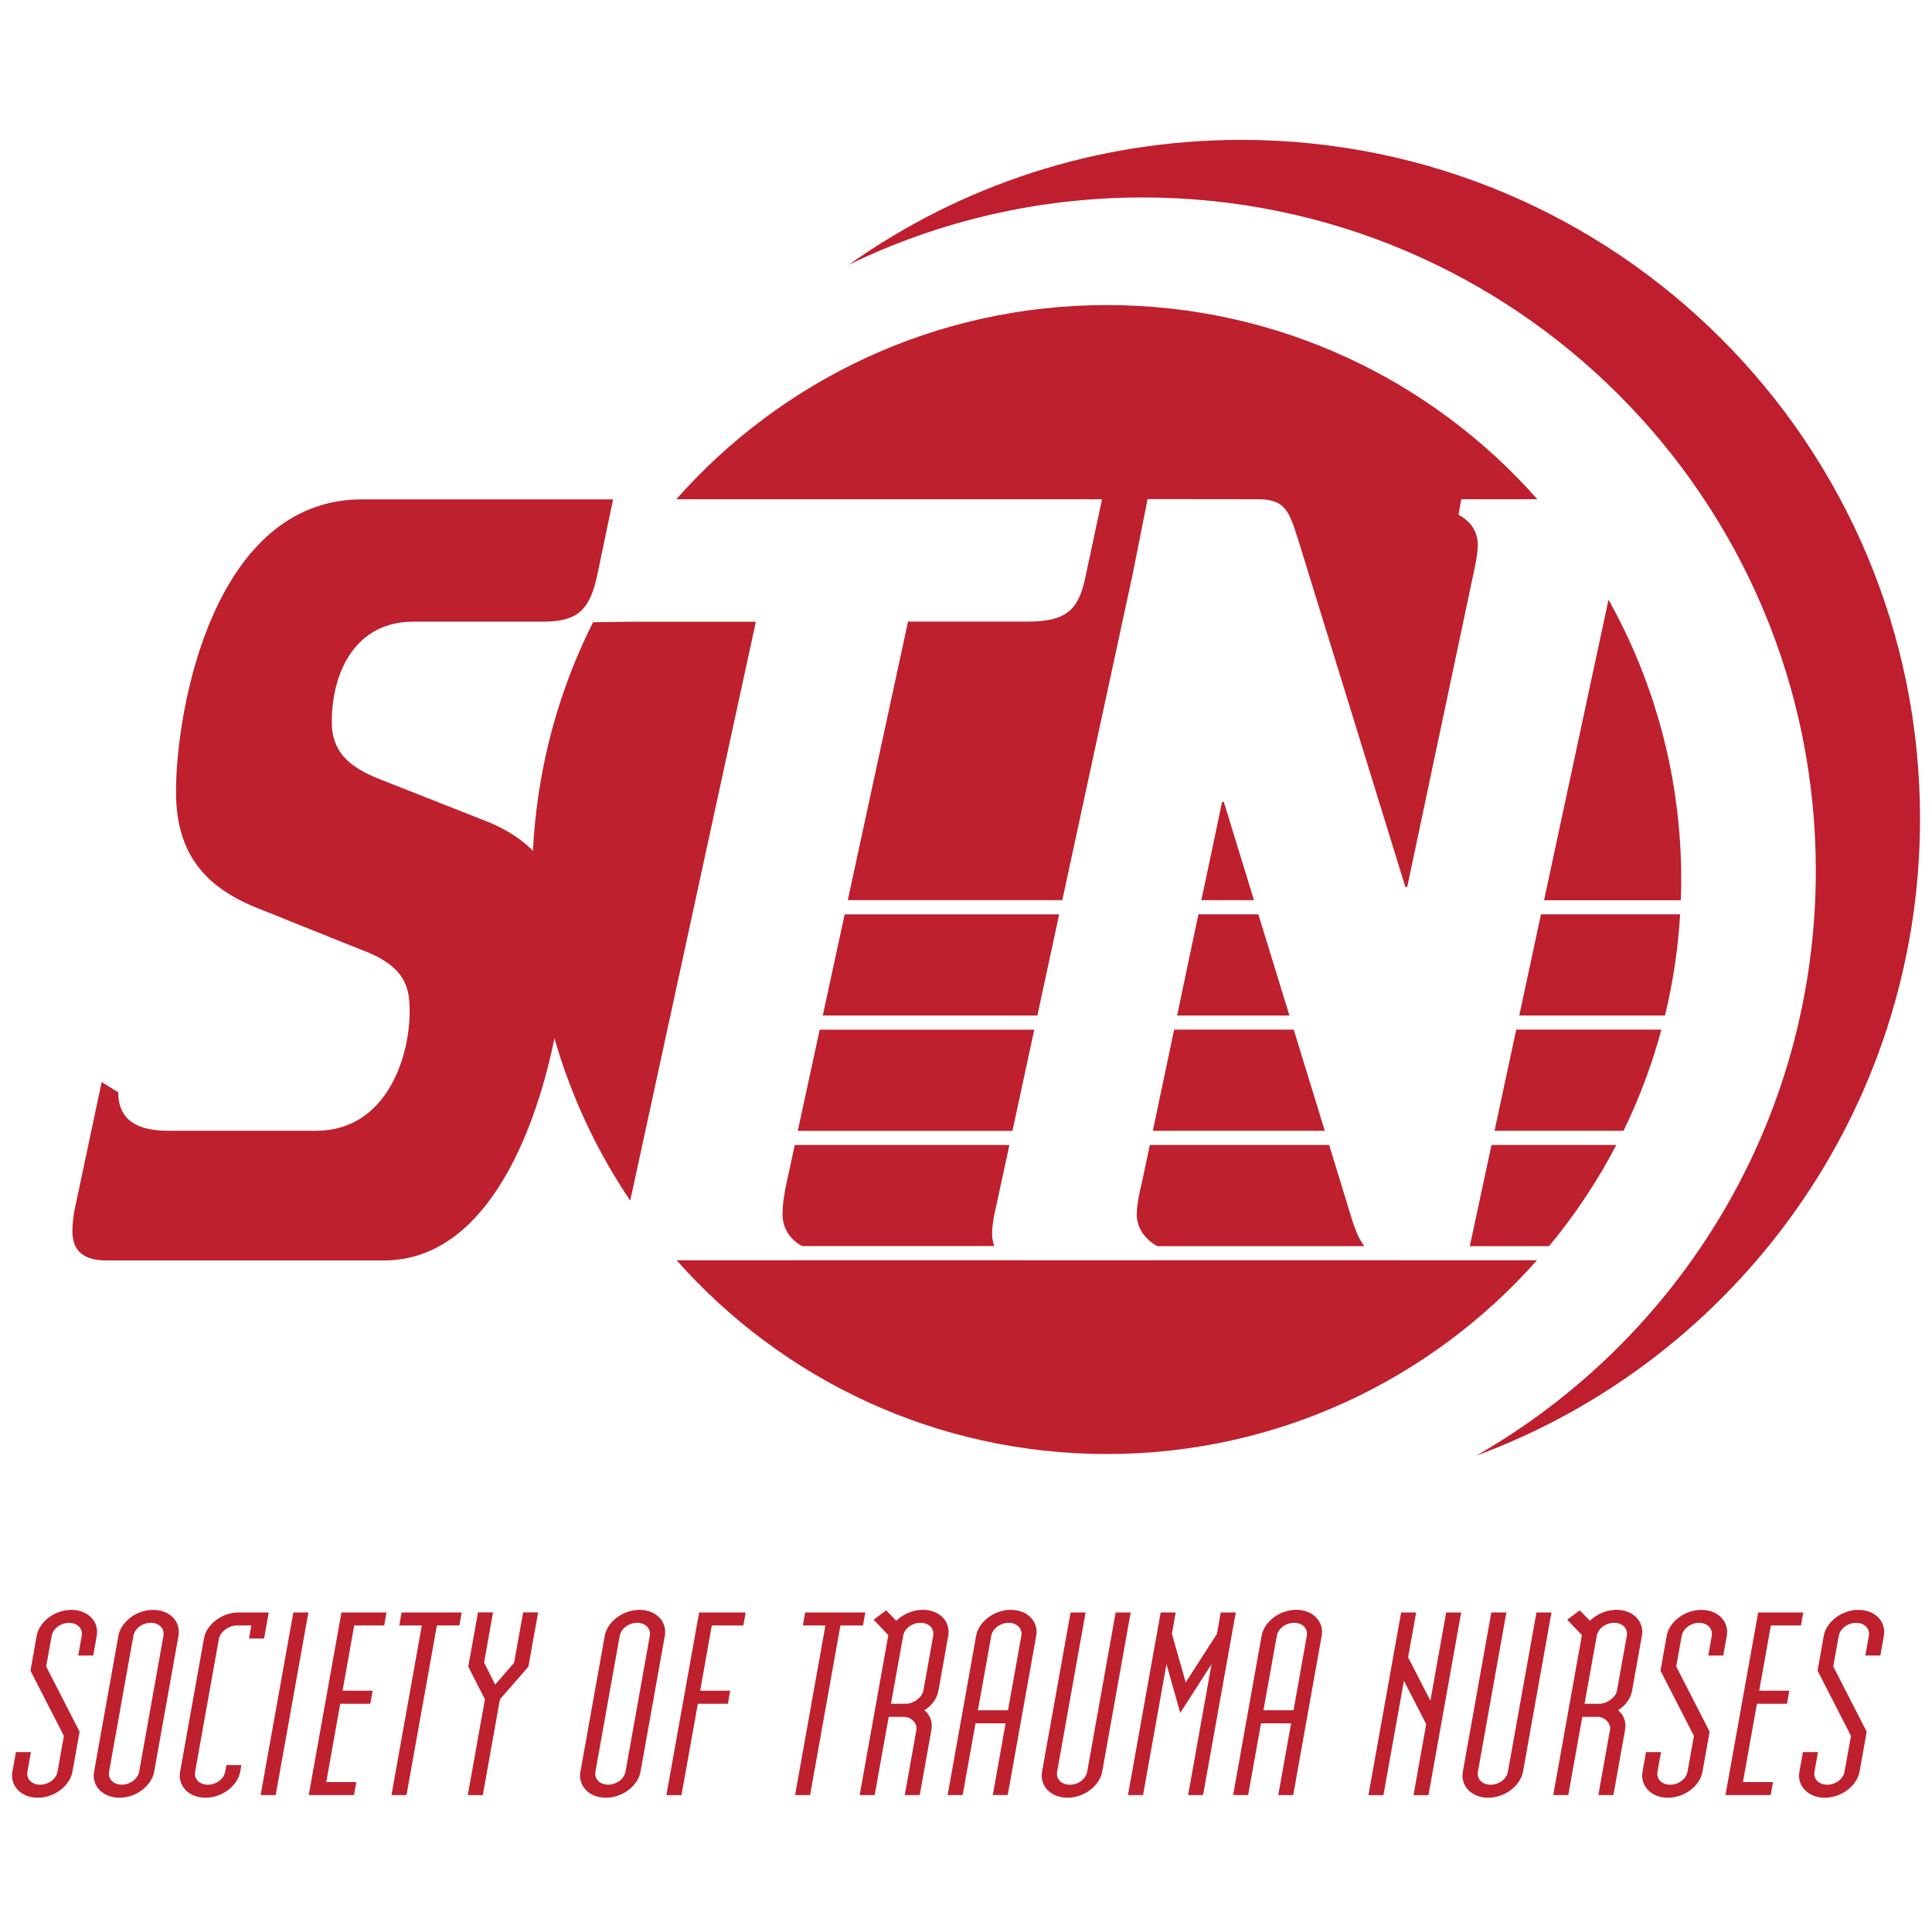 <?xml version="1.0" encoding="utf-8"?>
<!-- Generator: Adobe Illustrator 27.2.0, SVG Export Plug-In . SVG Version: 6.00 Build 0)  -->
<svg version="1.1" id="Layer_1" xmlns="http://www.w3.org/2000/svg" xmlns:xlink="http://www.w3.org/1999/xlink" x="0px" y="0px"
	 viewBox="0 0 300 300" style="enable-background:new 0 0 300 300;" xml:space="preserve" width="300">
<style type="text/css">
	.st0{fill:#BE1E2D;}
	.st1{fill:#BE202E;}
	.st2{fill-rule:evenodd;clip-rule:evenodd;fill:#BE202E;}
</style>
<g>
	<g>
		<path class="st0" d="M192.74,21.72c-22.71,0-43.73,7.18-60.94,19.39c13.78-6.69,29.26-10.45,45.61-10.45
			c57.74,0,104.55,46.81,104.55,104.55c0,38.88-21.23,72.8-52.72,90.82c40.22-14.85,68.9-53.53,68.9-98.91
			C298.14,68.91,250.95,21.72,192.74,21.72z"/>
	</g>
</g>
<path class="st1" d="M5.87,279.15c-2.57,0-4.34-1.83-3.94-4.05l0.54-3.04H4.8l-0.54,3.04c-0.2,1.14,0.67,2.03,1.97,2.03
	c1.3,0,2.49-0.89,2.7-2.03l0.99-5.55l-5.19-10.13l0.96-5.39c0.4-2.23,2.82-4.05,5.39-4.05c2.57,0,4.34,1.82,3.94,4.05l-0.54,3.04
	h-2.33l0.54-3.04c0.2-1.14-0.66-2.03-1.97-2.03c-1.31,0-2.49,0.89-2.7,2.03l-0.85,4.74l5.19,10.13l-1.11,6.2
	C10.86,277.32,8.43,279.15,5.87,279.15z"/>
<path class="st1" d="M18.55,279.15c-2.57,0-4.34-1.83-3.94-4.05l3.77-21.07c0.4-2.23,2.83-4.05,5.39-4.05
	c2.57,0,4.34,1.82,3.94,4.05l-3.77,21.07C23.54,277.32,21.11,279.15,18.55,279.15z M25.38,254.02c0.2-1.14-0.67-2.03-1.97-2.03
	c-1.31,0-2.49,0.89-2.7,2.03l-3.77,21.07c-0.2,1.14,0.66,2.03,1.97,2.03c1.31,0,2.49-0.89,2.7-2.03L25.38,254.02z"/>
<path class="st1" d="M31.91,279.15c-2.57,0-4.34-1.83-3.94-4.05l3.7-20.67c0.4-2.23,2.82-4.05,5.39-4.05c0.47,0,4.67,0,4.67,0
	L41,254.43h-2.33l0.36-2.03c0,0-1.87,0-2.33,0c-1.17,0-2.52,1.02-2.7,2.03l-3.7,20.67c-0.2,1.14,0.67,2.03,1.97,2.03
	c1.31,0,2.49-0.89,2.7-2.03l0.18-1.01h2.33l-0.18,1.01C36.9,277.32,34.48,279.15,31.91,279.15z"/>
<path class="st1" d="M40.47,278.74l5.08-28.36h2.34l-5.08,28.36H40.47z"/>
<path class="st1" d="M47.94,278.74l5.08-28.36h7l-0.36,2.02h-4.66l-1.81,10.13h4.67l-0.36,2.03h-4.67l-2.17,12.16h4.67l-0.36,2.02
	H47.94z"/>
<path class="st1" d="M67.84,252.4l-4.72,26.34h-2.33l4.71-26.34h-3.5l0.36-2.02h9.33l-0.36,2.02H67.84z"/>
<path class="st1" d="M77.63,263.87l-2.66,14.87h-2.33l2.66-14.87l-2.59-5.07l1.51-8.43h2.34l-1.39,7.78l1.72,3.44l2.94-3.4l1.4-7.82
	h2.33l-1.51,8.43L77.63,263.87z"/>
<path class="st1" d="M94.07,279.15c-2.57,0-4.34-1.83-3.94-4.05l3.77-21.07c0.4-2.23,2.83-4.05,5.39-4.05
	c2.57,0,4.34,1.82,3.94,4.05l-3.77,21.07C99.07,277.32,96.64,279.15,94.07,279.15z M100.9,254.02c0.2-1.14-0.67-2.03-1.97-2.03
	c-1.31,0-2.49,0.89-2.7,2.03l-3.77,21.07c-0.2,1.14,0.67,2.03,1.97,2.03c1.31,0,2.49-0.89,2.7-2.03L100.9,254.02z"/>
<path class="st1" d="M110.53,252.4l-1.81,10.13h4.67l-0.36,2.03h-4.67l-2.54,14.18h-2.34l5.08-28.36h7.23l-0.36,2.02H110.53z"/>
<path class="st1" d="M130.5,252.4l-4.71,26.34h-2.33l4.71-26.34h-3.5l0.36-2.02h9.34L134,252.4H130.5z"/>
<path class="st1" d="M140.49,278.74l1.81-10.13c0.18-1.01-0.81-2.02-1.97-2.02c-0.94,0-2.33,0-2.33,0l-2.18,12.15h-2.33l4.45-24.84
	l-2.28-2.39l1.94-1.46l1.57,1.62c1.07-1.02,2.59-1.7,4.13-1.7c2.57,0,4.34,1.82,3.94,4.05l-1.52,8.51
	c-0.22,1.22-1.02,2.31-2.18,3.04c0.9,0.73,1.31,1.82,1.09,3.04l-1.81,10.13H140.49z M144.91,254.02c0.2-1.14-0.66-2.03-1.97-2.03
	c-1.31,0-2.5,0.89-2.7,2.03l-1.89,10.54h2.33c1.17,0,2.52-1.01,2.7-2.03L144.91,254.02z"/>
<path class="st1" d="M154.16,278.74l1.99-11.14h-4.67l-2,11.14h-2.33l4.42-24.72c0.4-2.23,2.83-4.05,5.39-4.05
	c2.57,0,4.34,1.82,3.94,4.05l-4.42,24.72H154.16z M158.59,254.02c0.2-1.14-0.66-2.03-1.97-2.03c-1.31,0-2.49,0.89-2.7,2.03
	l-2.07,11.55h4.67L158.59,254.02z"/>
<path class="st1" d="M165.75,279.15c-2.57,0-4.34-1.83-3.94-4.05l4.43-24.72h2.33l-4.42,24.72c-0.2,1.14,0.67,2.03,1.97,2.03
	c1.31,0,2.49-0.89,2.7-2.03l4.42-24.72h2.33l-4.42,24.72C170.75,277.32,168.32,279.15,165.75,279.15z"/>
<path class="st1" d="M184.49,278.74l3.64-20.34l-4.86,7.58l-2.14-7.58l-3.64,20.34h-2.34l5.08-28.36h2.33l-0.59,3.32l2.15,7.54
	l4.85-7.54l0.59-3.32h2.33l-5.08,28.36H184.49z"/>
<path class="st1" d="M198.49,278.74l1.99-11.14h-4.67l-2,11.14h-2.33l4.42-24.72c0.4-2.23,2.82-4.05,5.39-4.05
	c2.57,0,4.34,1.82,3.94,4.05l-4.42,24.72H198.49z M202.92,254.02c0.2-1.14-0.66-2.03-1.97-2.03c-1.31,0-2.49,0.89-2.69,2.03
	l-2.07,11.55h4.67L202.92,254.02z"/>
<path class="st1" d="M219.49,278.74l1.97-11.02l-3.46-6.73l-3.18,17.75h-2.33l5.08-28.36h2.33l-1.25,6.97l3.46,6.73l2.45-13.69h2.33
	l-5.08,28.36H219.49z"/>
<path class="st1" d="M231.09,279.15c-2.57,0-4.34-1.83-3.94-4.05l4.42-24.72h2.34l-4.42,24.72c-0.2,1.14,0.66,2.03,1.97,2.03
	c1.31,0,2.49-0.89,2.69-2.03l4.43-24.72h2.33l-4.42,24.72C236.08,277.32,233.65,279.15,231.09,279.15z"/>
<path class="st1" d="M248.19,278.74l1.81-10.13c0.18-1.01-0.8-2.02-1.97-2.02c-0.93,0-2.33,0-2.33,0l-2.18,12.15h-2.33l4.45-24.84
	l-2.28-2.39l1.94-1.46l1.58,1.62c1.07-1.02,2.59-1.7,4.13-1.7c2.57,0,4.34,1.82,3.94,4.05l-1.52,8.51
	c-0.22,1.22-1.02,2.31-2.18,3.04c0.9,0.73,1.31,1.82,1.09,3.04l-1.81,10.13H248.19z M252.61,254.02c0.2-1.14-0.66-2.03-1.97-2.03
	c-1.31,0-2.49,0.89-2.7,2.03l-1.89,10.54h2.33c1.17,0,2.51-1.01,2.7-2.03L252.61,254.02z"/>
<path class="st1" d="M258.99,279.15c-2.57,0-4.34-1.83-3.94-4.05l0.54-3.04h2.33l-0.55,3.04c-0.2,1.14,0.67,2.03,1.97,2.03
	c1.31,0,2.49-0.89,2.7-2.03l0.99-5.55l-5.19-10.13l0.96-5.39c0.4-2.23,2.83-4.05,5.39-4.05c2.57,0,4.34,1.82,3.94,4.05l-0.54,3.04
	h-2.33l0.54-3.04c0.2-1.14-0.67-2.03-1.97-2.03c-1.31,0-2.49,0.89-2.7,2.03l-0.85,4.74l5.19,10.13l-1.11,6.2
	C263.98,277.32,261.56,279.15,258.99,279.15z"/>
<path class="st1" d="M267.93,278.74l5.08-28.36h7l-0.36,2.02h-4.67l-1.81,10.13h4.67l-0.36,2.03h-4.66l-2.18,12.16h4.67l-0.36,2.02
	H267.93z"/>
<path class="st1" d="M283.35,279.15c-2.57,0-4.34-1.83-3.94-4.05l0.55-3.04h2.33l-0.54,3.04c-0.2,1.14,0.67,2.03,1.98,2.03
	c1.3,0,2.49-0.89,2.69-2.03l1-5.55l-5.19-10.13l0.96-5.39c0.4-2.23,2.82-4.05,5.39-4.05c2.57,0,4.34,1.82,3.94,4.05l-0.54,3.04
	h-2.33l0.54-3.04c0.2-1.14-0.66-2.03-1.97-2.03c-1.31,0-2.49,0.89-2.7,2.03l-0.85,4.74l5.19,10.13l-1.11,6.2
	C288.34,277.32,285.92,279.15,283.35,279.15z"/>
<path class="st1" d="M18.36,169.62c0,3.54,1.99,5.96,7.68,5.96H49.1c10.81,0,14.51-11.27,14.51-18.51c0-3.7-0.57-7.08-7.68-9.66
	l-15.65-6.28c-8.25-3.22-12.95-8.37-12.95-18.19c0-12.88,5.83-45.4,28.89-45.4H95.2l-2.42,11.59c-1.14,5.47-2.99,7.4-8.39,7.4H64.18
	c-8.82,0-12.66,7.57-12.66,15.62c0,6.12,4.98,7.89,9.11,9.5l15.51,6.12c7.83,3.38,11.67,9.18,11.67,18.52
	c0,13.52-6.97,49.43-28.18,49.43H16.51c-3.28,0-5.27-1.29-5.27-4.51c0-1.13,0.14-2.09,0.28-3.06l4.27-20.13"/>
<g>
	<g>
		<path class="st2" d="M160.6,159.89h-33.32l-3.4,15.71h33.33L160.6,159.89z M182.78,157.69h17.44l-4.82-15.71h-9.31L182.78,157.69z
			 M179.01,175.59h26.7l-4.82-15.71h-18.57L179.01,175.59z M189.76,124.54l-3.21,15.24h8.17l-4.68-15.24H189.76z M177.38,183.3
			c-0.57,2.26-0.86,4.03-0.86,5.32c0,2.54,1.91,4.21,3.19,4.88h32.14c-1.22-1.55-1.84-3.87-2.73-6.81l-2.73-8.9h-27.84L177.38,183.3
			z M249.77,93.12l-10.01,46.67H261c0.04-1.06,0.06-2.13,0.06-3.21C261.06,120.8,256.96,105.98,249.77,93.12z M164.47,141.98h-33.31
			l-3.4,15.71h33.32L164.47,141.98z M156.74,177.79h-33.33l-1.19,5.51c-0.43,1.93-0.71,3.7-0.71,5.32c0,2.58,1.77,4.23,3.05,4.87
			l0,0h29.85c-0.23-0.53-0.36-1.18-0.36-1.98c0-0.64,0.14-1.93,0.28-2.58L156.74,177.79z M99.02,96.53l-6.93,0.09
			c-6.04,12.02-9.44,25.6-9.44,39.97c0,18.46,5.61,35.61,15.21,49.84l19.51-89.89H99.02z M227.75,195.7h-10.39
			c-0.07,0-0.13-0.01-0.2-0.01h-38.07l0,0.01h-20.06c-0.13,0-0.26,0-0.39-0.01h-34.71l0,0.01h-18.86
			c16.34,18.45,40.21,30.08,66.79,30.08c26.59,0,50.45-11.64,66.8-30.09L227.75,195.7L227.75,195.7z M168.9,77.53h2.22l-2.51,11.75
			c-1,4.99-2.56,7.24-8.96,7.24H141l-9.36,43.26h33.31l10.87-50.34l2.38-11.94l17.07,0.02c4.27,0,4.88,1.77,6.31,6.28l16.65,53.94
			h0.28l10.11-47.82c0.42-1.93,0.85-3.86,0.85-5.31c0-2.58-1.71-4.02-2.99-4.67l0.43-2.42h11.81
			c-16.34-18.49-40.23-30.15-66.85-30.15c-26.62,0-50.51,11.66-66.85,30.15h54.49H168.9z M235.91,157.69h22.63
			c1.23-5.08,2.03-10.33,2.35-15.71h-21.61L235.91,157.69z M228.23,193.5h12.31c4.01-4.83,7.51-10.09,10.44-15.71H231.6
			L228.23,193.5z M232.07,175.59h20.03c2.43-4.99,4.41-10.25,5.88-15.71h-22.54L232.07,175.59z"/>
	</g>
</g>
</svg>
